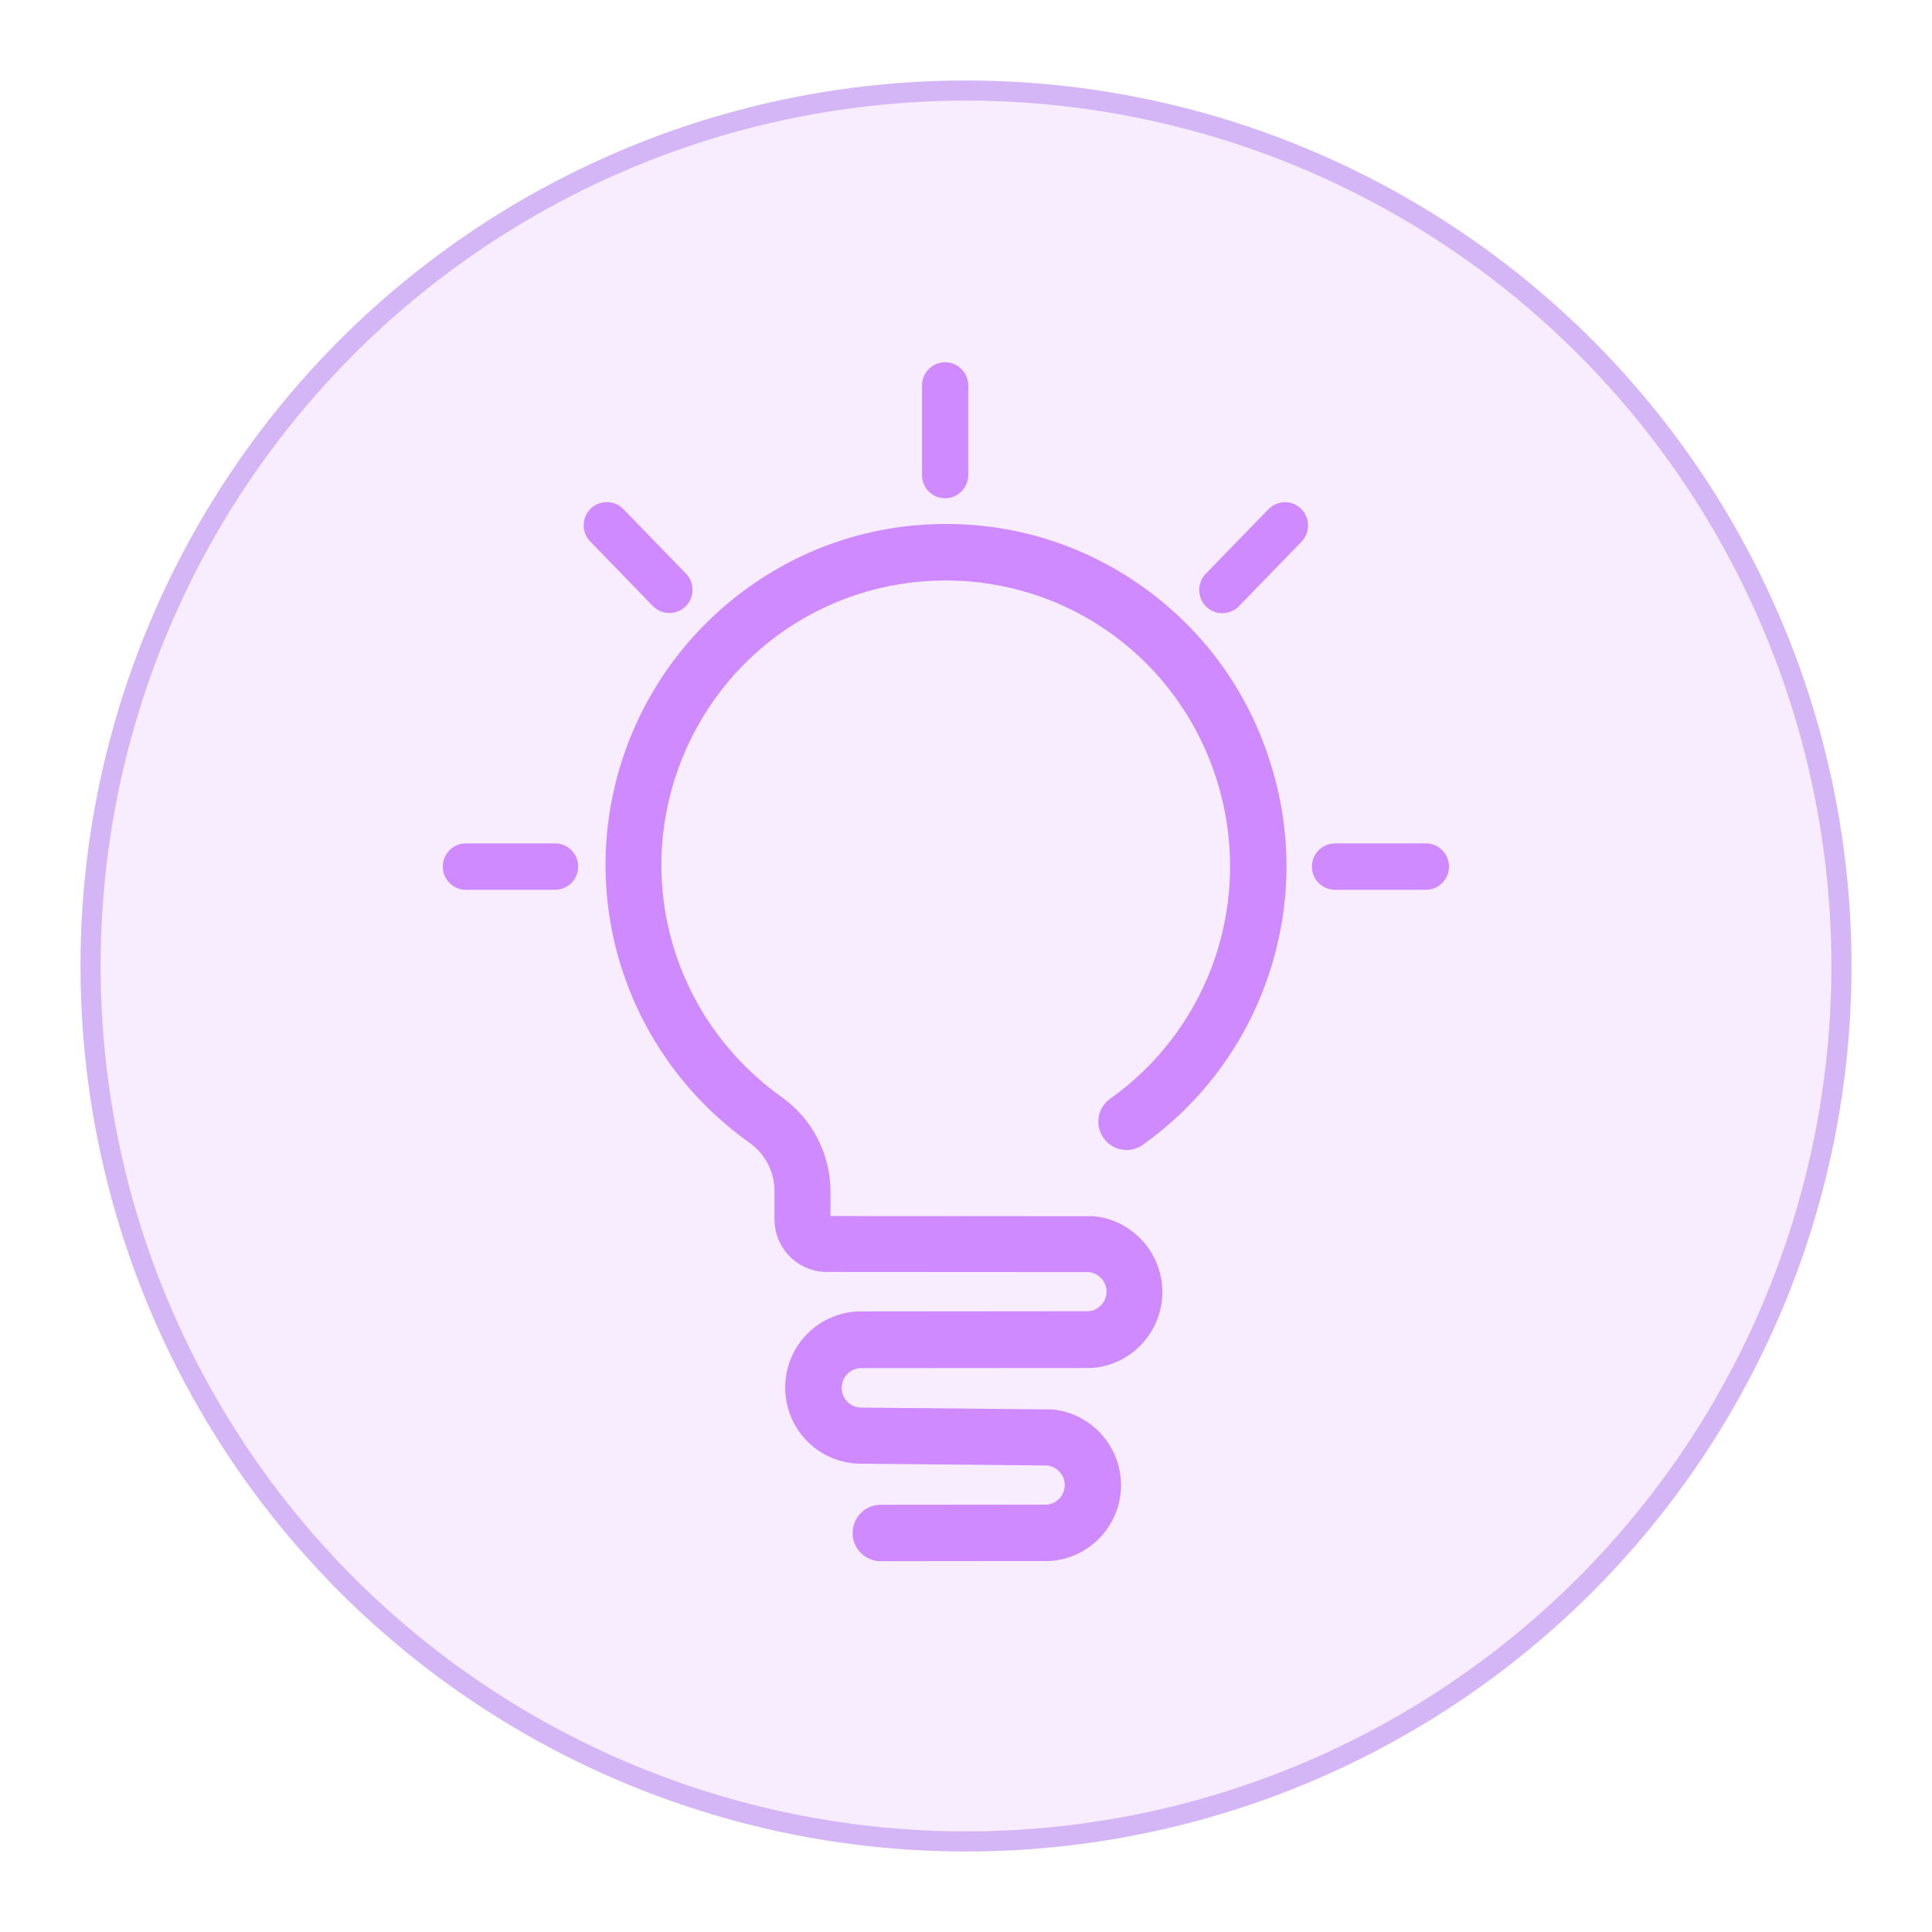 <svg width="48" height="48" viewBox="0 0 48 48" fill="none" xmlns="http://www.w3.org/2000/svg">
<g filter="url(#filter0_d_94_344)">
<path d="M28.493 14.653C27.036 13.582 25.308 13.018 23.503 13.018C21.697 13.018 19.968 13.582 18.512 14.653C17.055 15.725 15.992 17.204 15.441 18.93C14.329 22.441 15.605 26.248 18.626 28.395C19.012 28.671 19.242 29.116 19.242 29.59V30.295C19.242 31.016 19.824 31.601 20.543 31.601L27.057 31.605C27.303 31.634 27.492 31.844 27.492 32.091C27.492 32.339 27.303 32.549 27.057 32.577L21.347 32.582H21.314C20.305 32.627 19.508 33.455 19.508 34.473C19.508 35.49 20.301 36.319 21.314 36.364H21.339L26.018 36.41C26.265 36.438 26.453 36.648 26.453 36.896C26.453 37.144 26.265 37.353 26.018 37.382L21.881 37.386C21.495 37.386 21.183 37.7 21.183 38.087C21.183 38.474 21.495 38.787 21.881 38.787L26.055 38.783C26.071 38.783 26.092 38.783 26.108 38.779H26.128C27.102 38.697 27.852 37.872 27.852 36.9C27.852 35.928 27.106 35.108 26.145 35.017H26.071L21.375 34.971C21.117 34.959 20.912 34.745 20.912 34.481C20.912 34.218 21.113 34.007 21.372 33.991L27.093 33.987C27.11 33.987 27.13 33.987 27.147 33.983H27.167C28.132 33.896 28.879 33.072 28.879 32.099C28.879 31.127 28.128 30.303 27.167 30.216H27.089L20.633 30.212V29.602C20.633 28.675 20.181 27.797 19.426 27.261C16.902 25.465 15.835 22.292 16.762 19.362C17.698 16.408 20.403 14.422 23.494 14.422C26.584 14.422 29.289 16.408 30.225 19.362C31.161 22.317 30.098 25.506 27.582 27.299C27.266 27.521 27.192 27.958 27.418 28.275C27.554 28.469 27.771 28.572 27.988 28.572C28.128 28.572 28.268 28.531 28.391 28.444C29.864 27.393 30.948 25.931 31.523 24.212C32.097 22.49 32.109 20.668 31.559 18.942C31.013 17.203 29.95 15.724 28.493 14.652V14.653Z" fill="#D18FFF"/>
<path d="M13.791 20.954H11.574C11.258 20.954 11 21.213 11 21.53C11 21.848 11.258 22.107 11.574 22.107H13.791C14.107 22.107 14.365 21.848 14.365 21.53C14.365 21.213 14.11 20.954 13.791 20.954Z" fill="#D18FFF"/>
<path d="M23.482 12.379C23.798 12.379 24.056 12.119 24.056 11.802V9.577C24.056 9.26 23.797 9 23.482 9C23.166 9 22.907 9.259 22.907 9.577V11.802C22.907 12.123 23.161 12.379 23.482 12.379Z" fill="#D18FFF"/>
<path d="M16.631 15.23C16.774 15.23 16.922 15.177 17.033 15.066C17.259 14.844 17.263 14.476 17.041 14.25L15.486 12.647C15.264 12.42 14.899 12.417 14.673 12.639C14.447 12.861 14.443 13.228 14.665 13.454L16.221 15.058C16.335 15.173 16.483 15.23 16.631 15.23Z" fill="#D18FFF"/>
<path d="M31.514 12.651L29.958 14.254C29.736 14.481 29.74 14.847 29.966 15.07C30.077 15.181 30.225 15.235 30.369 15.235C30.512 15.235 30.668 15.177 30.779 15.062L32.335 13.459C32.556 13.232 32.552 12.866 32.327 12.643C32.097 12.416 31.736 12.425 31.514 12.651V12.651Z" fill="#D18FFF"/>
<path d="M35.426 20.954H33.168C32.852 20.954 32.594 21.213 32.594 21.53C32.594 21.848 32.852 22.107 33.168 22.107H35.426C35.742 22.107 36 21.848 36 21.53C36 21.213 35.742 20.954 35.426 20.954Z" fill="#D18FFF"/>
</g>
<g filter="url(#filter1_f_94_344)">
<circle cx="24" cy="24" r="22" fill="#BC69F7" fill-opacity="0.12"/>
<circle cx="24" cy="24" r="21.75" stroke="#9C5FED" stroke-opacity="0.38" stroke-width="0.5"/>
</g>
<defs>
<filter id="filter0_d_94_344" x="4" y="2" width="39" height="43.787" filterUnits="userSpaceOnUse" color-interpolation-filters="sRGB">
<feFlood flood-opacity="0" result="BackgroundImageFix"/>
<feColorMatrix in="SourceAlpha" type="matrix" values="0 0 0 0 0 0 0 0 0 0 0 0 0 0 0 0 0 0 127 0" result="hardAlpha"/>
<feOffset/>
<feGaussianBlur stdDeviation="3.5"/>
<feComposite in2="hardAlpha" operator="out"/>
<feColorMatrix type="matrix" values="0 0 0 0 0.737 0 0 0 0 0.412 0 0 0 0 0.969 0 0 0 1 0"/>
<feBlend mode="normal" in2="BackgroundImageFix" result="effect1_dropShadow_94_344"/>
<feBlend mode="normal" in="SourceGraphic" in2="effect1_dropShadow_94_344" result="shape"/>
</filter>
<filter id="filter1_f_94_344" x="0" y="0" width="48" height="48" filterUnits="userSpaceOnUse" color-interpolation-filters="sRGB">
<feFlood flood-opacity="0" result="BackgroundImageFix"/>
<feBlend mode="normal" in="SourceGraphic" in2="BackgroundImageFix" result="shape"/>
<feGaussianBlur stdDeviation="1" result="effect1_foregroundBlur_94_344"/>
</filter>
</defs>
</svg>
